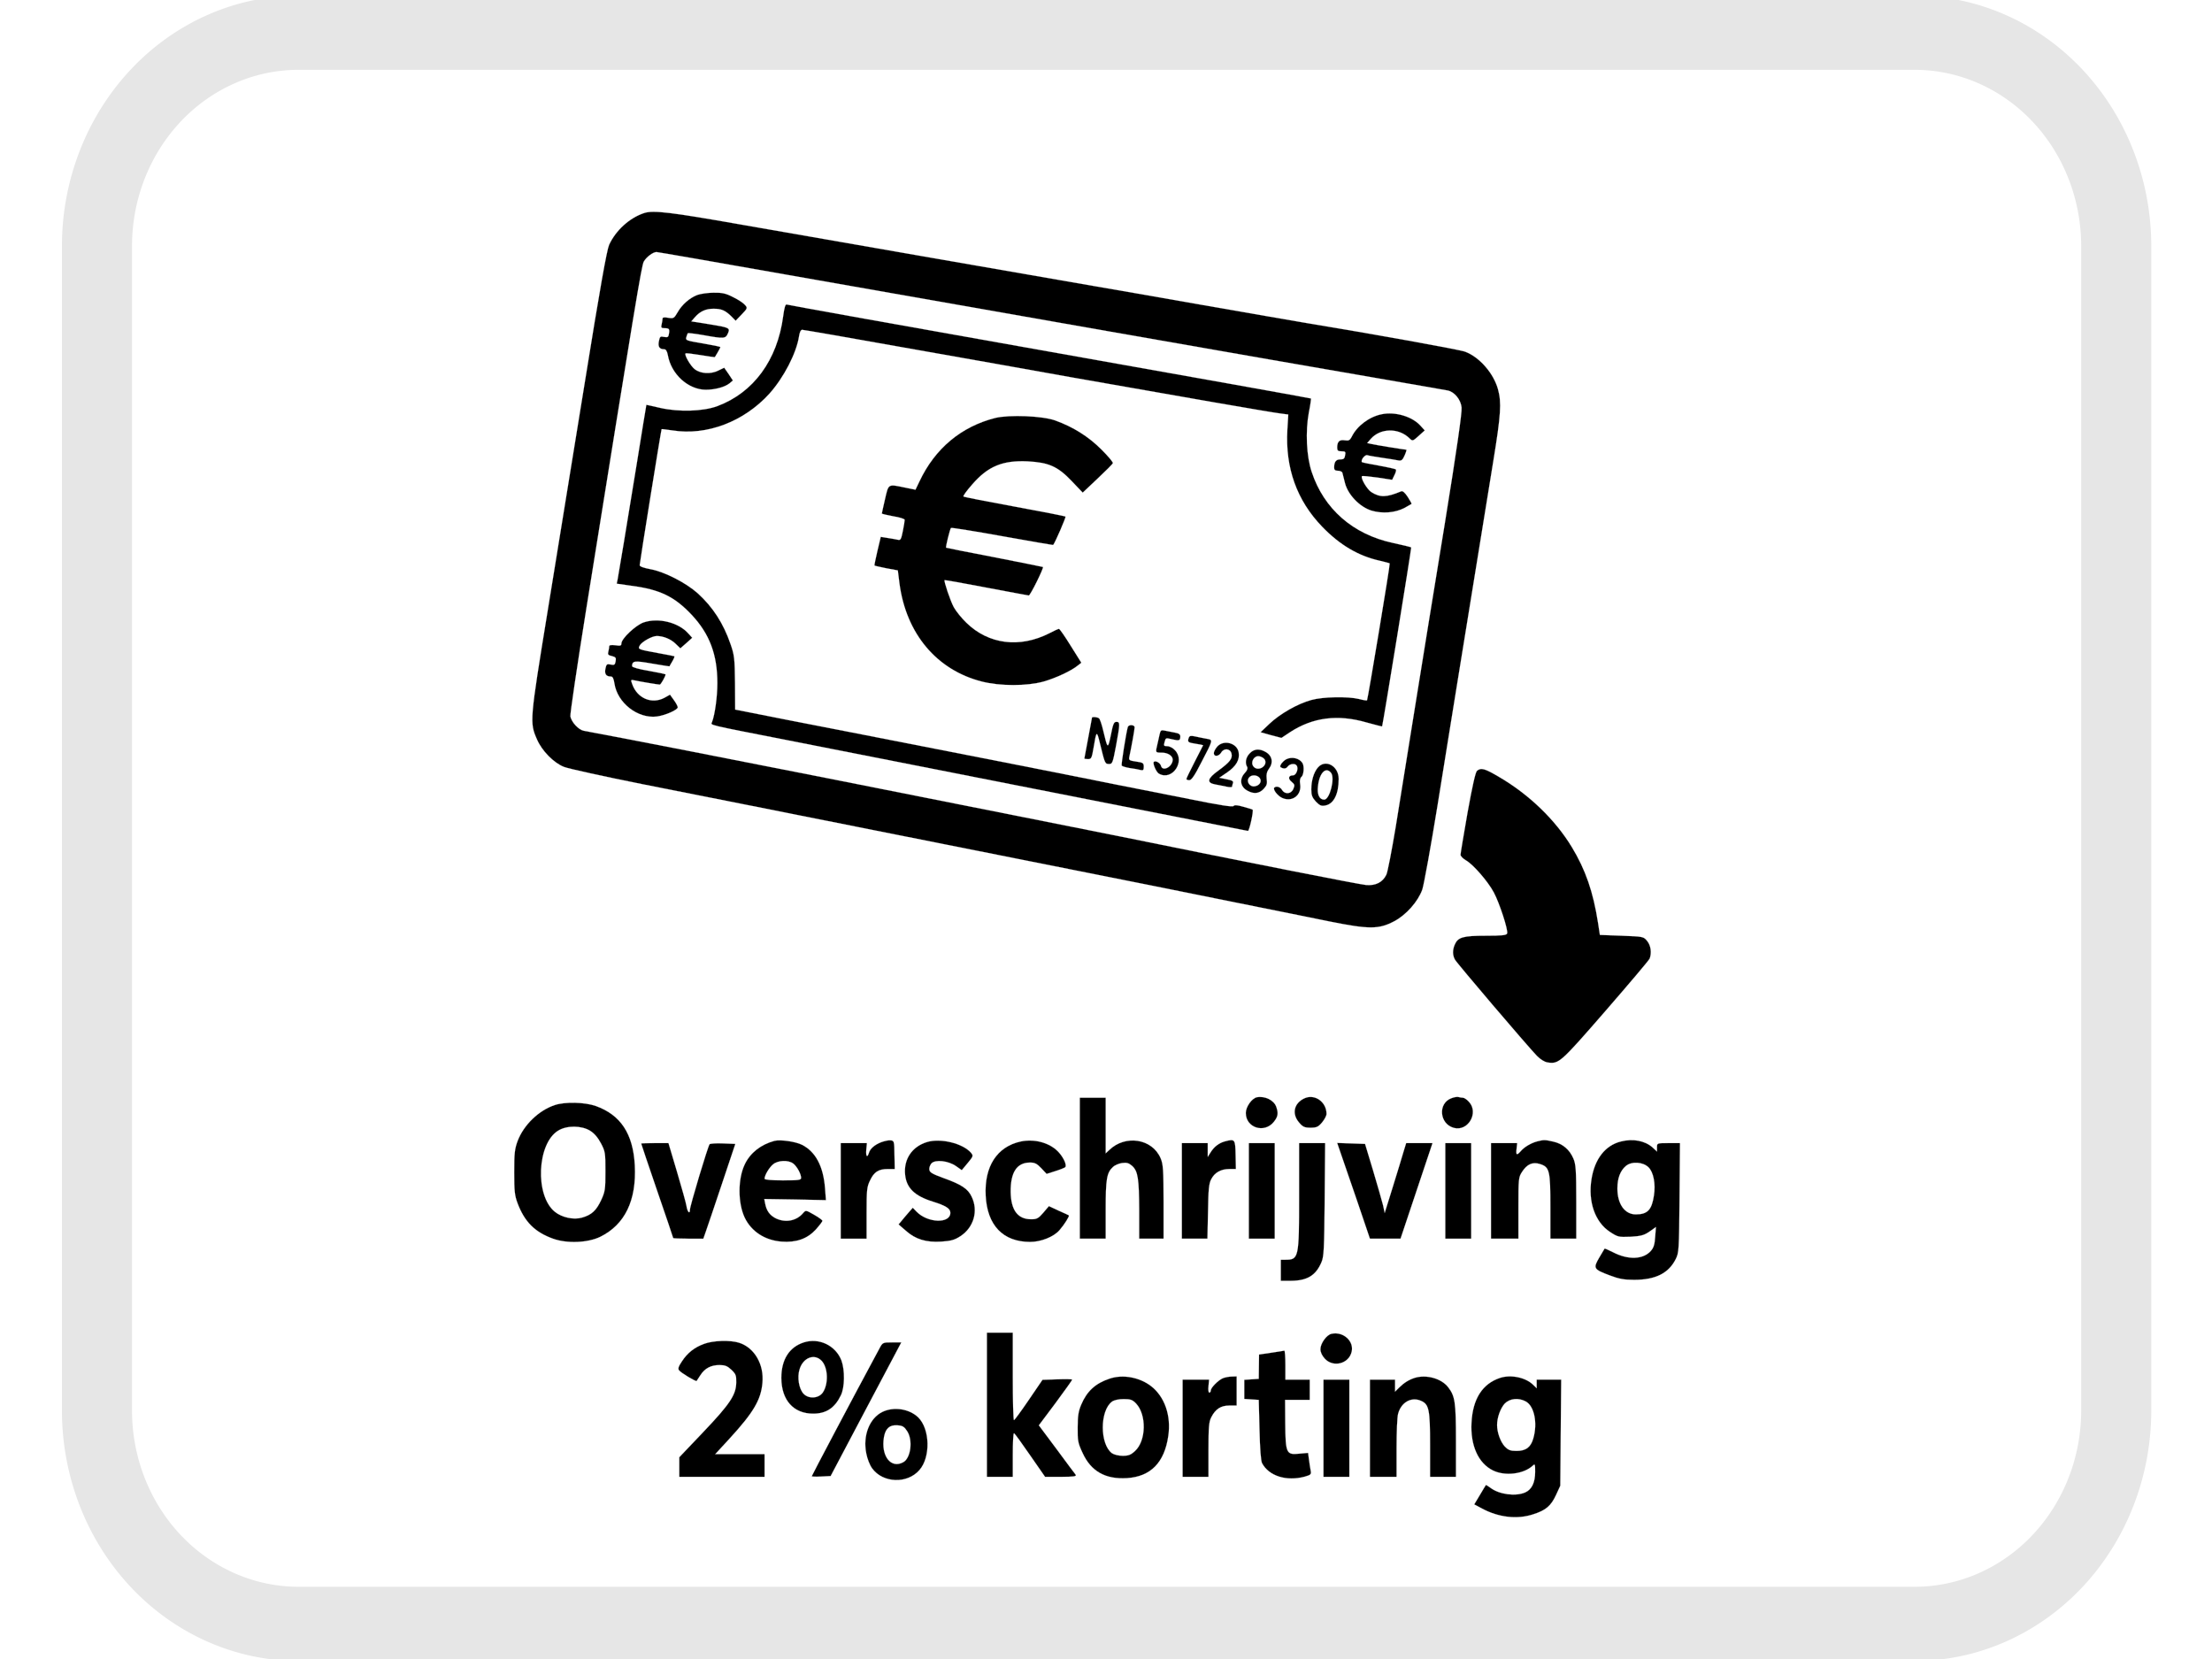 <?xml version="1.0" encoding="UTF-8" standalone="no"?>
<svg
   version="1.0"
   width="32px"
   height="24px"
   viewBox="0 0 1024 1024"
   preserveAspectRatio="xMidYMid meet"
   id="svg44"
   sodipodi:docname="ueberweisung@2x.svg"
   inkscape:version="1.4 (86a8ad7, 2024-10-11)"
   xmlns:inkscape="http://www.inkscape.org/namespaces/inkscape"
   xmlns:sodipodi="http://sodipodi.sourceforge.net/DTD/sodipodi-0.dtd"
   xmlns="http://www.w3.org/2000/svg"
   xmlns:svg="http://www.w3.org/2000/svg">
  <defs
     id="defs44">
    <inkscape:path-effect
       effect="fillet_chamfer"
       id="path-effect46"
       is_visible="true"
       lpeversion="1"
       nodesatellites_param="F,0,0,1,0,131.991,0,1 @ F,0,0,1,0,131.991,0,1 @ F,0,0,1,0,131.991,0,1 @ F,0,0,1,0,131.991,0,1"
       radius="4"
       unit="px"
       method="auto"
       mode="F"
       chamfer_steps="1"
       flexible="false"
       use_knot_distance="true"
       apply_no_radius="true"
       apply_with_radius="true"
       only_selected="false"
       hide_knots="false" />
  </defs>
  <sodipodi:namedview
     id="namedview44"
     pagecolor="#ffffff"
     bordercolor="#000000"
     borderopacity="0.25"
     inkscape:showpageshadow="2"
     inkscape:pageopacity="0.0"
     inkscape:pagecheckerboard="0"
     inkscape:deskcolor="#d1d1d1"
     inkscape:zoom="22.627417"
     inkscape:cx="11.004349"
     inkscape:cy="14.782951"
     inkscape:window-width="1920"
     inkscape:window-height="1017"
     inkscape:window-x="1912"
     inkscape:window-y="-8"
     inkscape:window-maximized="1"
     inkscape:current-layer="svg44" />
  <g
     transform="matrix(0.094,0,0,-0.1,30.64,1021.93)"
     fill="#000000"
     stroke="none"
     id="g44"
     style="stroke:#dfdfdf;stroke-opacity:1;stroke-width:1.004;stroke-dasharray:none">
    <path
       d="m 2088.844,8904.631 c -97,-30 -187,-107 -231,-197 -15,-33 -59,-262 -160,-852 -77,-444 -187,-1081 -245,-1417 -116,-668 -117,-679 -69,-782 32,-71 110,-146 178,-171 29,-11 262,-59 517,-107 256,-47 942,-176 1525,-285 583,-109 1184,-222 1335,-250 151,-28 367,-69 480,-90 113,-21 374,-71 580,-110 206,-39 472,-89 590,-112 260,-49 323,-49 424,1 79,39 157,122 185,196 10,27 56,264 101,525 45,261 110,644 146,850 36,206 90,519 120,695 30,176 75,436 100,579 49,282 54,357 30,439 -29,99 -122,199 -216,232 -36,13 -616,111 -1030,175 -74,12 -391,63 -705,115 -313,52 -626,103 -695,114 -334,54 -1901,311 -2327,381 -458,76 -573,89 -633,71 z m 935,-381 c 1072,-178 3308,-547 3880,-639 242,-39 450,-74 463,-76 44,-10 84,-57 89,-105 3,-31 -31,-256 -111,-720 -65,-371 -153,-884 -197,-1140 -44,-256 -100,-584 -125,-730 -26,-146 -53,-278 -61,-293 -24,-47 -70,-69 -133,-64 -46,4 -770,138 -1600,297 -113,21 -437,82 -720,135 -283,53 -825,154 -1205,225 -547,102 -1407,260 -1612,295 -34,6 -79,51 -88,88 -3,12 44,310 104,662 322,1885 363,2121 378,2146 17,28 59,58 83,59 8,0 393,-63 855,-140 z"
       id="path1"
       style="stroke:#dfdfdf;stroke-opacity:1;stroke-width:1.004;stroke-dasharray:none" />
    <path
       d="m 2436.844,8398.631 c -51,-19 -100,-59 -129,-107 -23,-37 -26,-39 -61,-34 -27,5 -38,3 -38,-6 0,-7 -3,-23 -6,-35 -5,-19 -2,-23 18,-23 32,0 36,-5 30,-35 -3,-20 -8,-23 -32,-19 -24,5 -28,3 -34,-27 -7,-34 4,-49 35,-49 11,0 19,-12 24,-37 22,-117 133,-212 248,-213 61,0 125,16 156,39 l 23,18 -28,40 -29,39 -40,-18 c -49,-23 -116,-19 -154,9 -27,20 -69,88 -60,97 2,3 47,-2 98,-10 51,-8 94,-14 95,-12 1,2 10,15 19,30 9,15 17,29 17,31 0,3 -52,13 -115,23 -108,17 -115,19 -109,38 4,12 8,23 10,25 2,2 49,-3 103,-12 135,-23 145,-22 160,10 16,35 12,37 -126,58 l -114,17 23,25 c 34,37 72,53 123,53 52,0 77,-10 118,-48 l 27,-26 40,39 c 38,37 39,40 22,58 -9,11 -44,33 -77,48 -49,24 -73,29 -130,28 -38,0 -87,-7 -107,-14 z"
       id="path2"
       style="stroke:#dfdfdf;stroke-opacity:1;stroke-width:1.004;stroke-dasharray:none" />
    <path
       d="m 3000.844,8266.631 c -38,-270 -195,-471 -432,-554 -94,-33 -254,-37 -375,-11 -49,11 -91,19 -91,19 -1,-1 -29,-164 -63,-362 -66,-380 -117,-672 -126,-716 l -6,-26 97,-13 c 187,-23 283,-67 395,-179 118,-118 169,-246 169,-422 0,-83 -16,-194 -35,-240 -8,-21 -48,-12 505,-114 612,-113 1034,-191 1485,-275 473,-88 1451,-269 1490,-276 17,-3 34,-6 39,-7 9,-2 38,123 31,131 -2,2 -29,10 -61,18 -39,11 -59,12 -64,5 -4,-8 -93,5 -276,40 -148,27 -303,56 -344,64 -41,7 -219,41 -395,74 -176,33 -601,112 -945,175 -344,63 -780,144 -969,178 l -344,64 -1,164 c -2,152 -4,171 -29,239 -47,129 -116,229 -215,314 -77,65 -218,133 -309,149 -46,8 -73,17 -73,25 0,13 141,837 144,840 1,1 33,-3 71,-8 226,-34 470,54 637,227 95,100 177,250 194,352 4,27 12,42 21,42 8,0 310,-49 671,-110 361,-60 860,-143 1107,-185 711,-118 1297,-214 1358,-221 l 56,-7 -6,-92 c -15,-237 62,-439 229,-601 116,-113 238,-180 376,-209 35,-8 65,-15 67,-17 4,-3 -144,-840 -149,-845 -2,-2 -25,1 -52,8 -74,17 -238,14 -314,-6 -90,-23 -205,-85 -275,-147 l -58,-52 68,-18 69,-17 56,35 c 150,92 314,112 504,60 54,-14 100,-25 101,-24 5,8 194,1102 191,1105 -2,2 -57,15 -122,28 -261,53 -451,210 -531,437 -35,98 -42,250 -19,368 10,45 15,84 14,86 -2,2 -775,132 -1716,289 -942,157 -1719,288 -1726,291 -9,4 -16,-17 -24,-73 z"
       id="path3"
       style="stroke:#dfdfdf;stroke-opacity:1;stroke-width:1.004;stroke-dasharray:none" />
    <path
       d="m 6931.844,7662.631 c -82,-15 -164,-73 -198,-140 -12,-21 -19,-25 -46,-21 -34,5 -49,-8 -49,-45 0,-19 6,-23 29,-23 25,0 28,-3 23,-25 -3,-20 -10,-25 -32,-25 -28,0 -40,-15 -40,-51 0,-14 7,-19 25,-19 14,0 27,-6 29,-12 2,-7 10,-35 17,-63 19,-72 96,-148 174,-171 72,-20 156,-14 218,17 23,12 43,23 45,24 2,2 -9,21 -25,44 -19,27 -33,38 -43,34 -96,-38 -139,-39 -197,-4 -28,18 -71,87 -60,98 3,2 49,-2 102,-9 l 96,-14 15,29 c 9,16 13,32 9,35 -4,4 -54,14 -112,24 -57,9 -107,19 -110,21 -11,11 19,48 35,43 9,-3 53,-10 97,-16 44,-6 91,-13 105,-16 22,-4 29,1 43,31 9,19 14,35 11,35 -11,0 -208,30 -233,36 l -24,5 24,26 c 63,67 183,69 254,3 20,-18 21,-18 60,15 l 40,34 -29,30 c -54,56 -165,87 -253,70 z"
       id="path4"
       style="stroke:#dfdfdf;stroke-opacity:1;stroke-width:1.004;stroke-dasharray:none" />
    <path
       d="m 4393.844,7639.631 c -223,-53 -396,-188 -498,-392 l -26,-51 -68,13 c -114,22 -108,26 -132,-71 -11,-46 -21,-86 -21,-89 0,-2 34,-10 75,-17 41,-6 75,-16 75,-22 0,-6 -5,-37 -12,-69 -11,-52 -15,-58 -33,-54 -11,2 -41,8 -66,11 l -46,7 -22,-87 c -12,-48 -21,-89 -19,-90 2,-2 37,-9 78,-17 l 75,-13 11,-82 c 44,-309 244,-533 540,-604 121,-29 296,-29 407,0 78,21 182,66 224,99 l 23,17 -70,105 c -38,58 -73,105 -77,104 -5,0 -33,-12 -63,-27 -195,-93 -399,-69 -545,65 -31,28 -67,70 -82,95 -23,39 -67,163 -61,168 2,1 125,-19 273,-46 149,-27 275,-48 280,-49 10,0 99,169 93,176 -2,1 -145,28 -318,60 -173,31 -316,58 -318,59 -4,4 25,115 32,122 2,3 154,-20 337,-51 182,-31 333,-55 334,-54 13,14 85,171 81,175 -3,3 -154,31 -335,62 -181,31 -332,59 -335,62 -4,3 22,37 58,75 103,112 200,149 363,142 139,-7 198,-31 290,-122 l 72,-71 97,86 c 54,48 100,91 101,96 2,6 -32,44 -76,85 -84,79 -184,138 -301,178 -84,29 -303,37 -395,16 z"
       id="path5"
       style="stroke:#dfdfdf;stroke-opacity:1;stroke-width:1.004;stroke-dasharray:none" />
    <path
       d="m 2084.844,6377.631 c -52,-17 -146,-100 -146,-130 0,-14 -7,-16 -40,-11 -27,3 -40,1 -40,-6 0,-7 -3,-22 -6,-34 -5,-17 -1,-22 24,-27 25,-6 28,-11 24,-32 -4,-22 -9,-25 -33,-20 -24,5 -28,2 -34,-26 -7,-32 4,-48 36,-48 12,0 18,-13 23,-42 19,-121 153,-219 278,-205 56,7 138,41 138,57 0,6 -11,26 -25,44 l -26,34 -36,-19 c -83,-42 -179,-4 -212,84 -11,28 -10,28 16,23 33,-7 155,-26 165,-26 7,0 38,52 38,63 0,2 -49,12 -110,22 -64,10 -110,22 -110,29 1,33 15,35 130,16 63,-10 115,-18 116,-17 0,1 8,15 18,30 10,16 16,30 14,32 -2,1 -48,10 -103,19 -139,24 -137,24 -125,47 13,23 81,59 112,59 43,0 93,-19 124,-48 l 31,-28 39,32 39,33 -25,26 c -64,69 -197,100 -294,69 z"
       id="path6"
       style="stroke:#dfdfdf;stroke-opacity:1;stroke-width:1.004;stroke-dasharray:none" />
    <path
       d="m 5028.844,5789.631 c 0,-2 -11,-58 -25,-126 -14,-68 -25,-124 -25,-126 0,-2 11,-4 24,-4 21,0 25,6 36,68 20,112 21,112 45,19 30,-116 31,-117 58,-117 21,0 24,8 45,113 27,139 27,147 2,147 -16,0 -22,-13 -36,-81 -20,-90 -21,-89 -51,30 -9,36 -21,69 -27,73 -11,8 -46,11 -46,4 z"
       id="path7"
       style="stroke:#dfdfdf;stroke-opacity:1;stroke-width:1.004;stroke-dasharray:none" />
    <path
       d="m 5263.844,5731.631 c -11,-37 -44,-231 -40,-238 3,-4 26,-11 52,-15 27,-3 58,-9 71,-12 18,-4 22,-1 22,20 0,23 -5,26 -50,32 -45,6 -49,9 -45,28 14,61 35,170 35,183 0,17 -39,19 -45,2 z"
       id="path8"
       style="stroke:#dfdfdf;stroke-opacity:1;stroke-width:1.004;stroke-dasharray:none" />
    <path
       d="m 5472.844,5686.631 c -3,-15 -10,-44 -15,-63 -13,-50 -13,-50 30,-50 39,0 71,-20 71,-43 0,-44 -67,-77 -77,-38 -5,18 -36,34 -47,24 -9,-9 16,-64 34,-73 87,-46 175,76 105,145 -13,14 -36,25 -50,25 -23,0 -25,3 -19,23 9,30 6,29 52,19 45,-10 52,-8 52,19 0,12 -11,19 -37,23 -21,4 -50,9 -65,12 -24,5 -28,2 -34,-23 z"
       id="path9"
       style="stroke:#dfdfdf;stroke-opacity:1;stroke-width:1.004;stroke-dasharray:none" />
    <path
       d="m 5664.844,5666.631 c -11,-27 -6,-31 44,-38 28,-4 50,-8 50,-9 0,-1 -25,-47 -55,-101 -30,-55 -55,-103 -55,-107 0,-5 9,-8 19,-8 14,0 35,28 78,108 81,146 79,140 35,148 -20,3 -54,10 -74,14 -28,6 -38,4 -42,-7 z"
       id="path10"
       style="stroke:#dfdfdf;stroke-opacity:1;stroke-width:1.004;stroke-dasharray:none" />
    <path
       d="m 5850.844,5610.631 c -12,-13 -22,-31 -22,-40 0,-24 32,-21 48,3 18,30 60,26 68,-5 8,-32 -10,-53 -88,-107 -70,-47 -77,-74 -20,-84 20,-3 54,-10 75,-14 20,-4 37,-4 37,0 0,5 3,15 6,23 4,11 -7,17 -43,23 l -47,9 53,34 c 58,38 83,78 74,124 -11,57 -99,79 -141,34 z"
       id="path11"
       style="stroke:#dfdfdf;stroke-opacity:1;stroke-width:1.004;stroke-dasharray:none" />
    <path
       d="m 6063.844,5568.631 c -25,-24 -32,-59 -16,-83 5,-9 0,-22 -15,-37 -38,-38 -31,-86 17,-110 42,-22 77,-18 106,11 21,21 25,32 20,63 -3,27 1,43 14,60 32,39 23,83 -22,106 -41,22 -77,18 -104,-10 z m 99,-37 c 24,-39 -44,-79 -74,-43 -21,25 3,67 37,63 14,-2 31,-11 37,-20 z m -33,-114 c 17,-21 0,-48 -34,-52 -32,-4 -56,31 -36,54 15,19 53,18 70,-2 z"
       id="path12"
       style="stroke:#dfdfdf;stroke-opacity:1;stroke-width:1.004;stroke-dasharray:none" />
    <path
       d="m 6303.844,5532.631 c -12,-6 -26,-19 -33,-29 -10,-16 -8,-20 10,-26 14,-4 25,-1 33,10 14,18 50,22 60,5 12,-19 -4,-59 -25,-59 -30,0 -35,-21 -9,-40 20,-16 22,-21 11,-44 -14,-32 -56,-35 -74,-6 -12,19 -38,26 -51,14 -11,-11 23,-52 53,-64 65,-27 128,18 117,85 -4,23 -1,38 9,46 15,12 19,66 6,85 -20,30 -70,41 -107,23 z"
       id="path13"
       style="stroke:#dfdfdf;stroke-opacity:1;stroke-width:1.004;stroke-dasharray:none" />
    <path
       d="m 6511.844,5481.631 c -27,-30 -43,-81 -43,-135 0,-36 6,-50 30,-75 26,-25 36,-29 63,-24 55,10 87,71 87,164 0,80 -87,125 -137,70 z m 87,-33 c 27,-32 -9,-165 -45,-165 -32,0 -48,32 -41,83 9,82 52,123 86,82 z"
       id="path14"
       style="stroke:#dfdfdf;stroke-opacity:1;stroke-width:1.004;stroke-dasharray:none" />
    <path
       d="m 7556.844,5461.631 c -10,-9 -30,-92 -62,-258 -25,-135 -46,-252 -46,-260 0,-9 16,-24 36,-35 47,-25 144,-130 182,-197 37,-64 96,-234 88,-254 -4,-11 -34,-14 -141,-14 -149,0 -182,-9 -203,-55 -15,-33 -15,-64 1,-92 12,-22 472,-529 538,-594 23,-22 50,-38 70,-41 75,-11 84,-3 382,319 155,168 285,312 289,322 14,35 8,80 -16,108 -24,28 -26,28 -168,33 l -143,5 -12,74 c -32,193 -82,328 -172,468 -109,169 -280,324 -476,432 -95,53 -120,60 -147,39 z"
       id="path15"
       style="stroke:#dfdfdf;stroke-opacity:1;stroke-width:1.004;stroke-dasharray:none" />
    <path
       d="m 6111.844,3446.631 c -33,-6 -73,-59 -73,-97 0,-92 122,-128 184,-55 28,33 31,53 16,93 -15,41 -74,68 -127,59 z"
       id="path16"
       style="stroke:#dfdfdf;stroke-opacity:1;stroke-width:1.004;stroke-dasharray:none" />
    <path
       d="m 6422.844,3439.631 c -68,-30 -83,-95 -35,-148 25,-28 36,-33 76,-33 40,0 51,5 76,33 16,18 29,41 29,52 0,75 -78,126 -146,96 z"
       id="path17"
       style="stroke:#dfdfdf;stroke-opacity:1;stroke-width:1.004;stroke-dasharray:none" />
    <path
       d="m 7388.844,3440.631 c -90,-31 -79,-159 16,-183 94,-24 166,94 99,161 -13,14 -31,25 -39,25 -8,0 -20,2 -28,4 -7,3 -29,0 -48,-7 z"
       id="path18"
       style="stroke:#dfdfdf;stroke-opacity:1;stroke-width:1.004;stroke-dasharray:none" />
    <path
       d="m 4948.844,3008.631 v -435 h 85 85 v 180 c 0,190 7,227 48,263 11,10 38,21 59,24 32,4 45,0 67,-18 38,-33 45,-78 46,-276 v -173 h 80 80 v 228 c 0,200 -3,232 -19,268 -55,122 -232,148 -338,51 l -23,-20 v 171 172 h -85 -85 z"
       id="path19"
       style="stroke:#dfdfdf;stroke-opacity:1;stroke-width:1.004;stroke-dasharray:none" />
    <path
       d="m 1501.844,3398.631 c -106,-33 -205,-123 -245,-223 -19,-49 -22,-75 -22,-192 0,-117 3,-143 22,-191 46,-115 114,-179 233,-219 91,-31 229,-26 311,12 161,75 238,224 226,441 -11,195 -93,311 -256,366 -72,24 -202,27 -269,6 z m 232,-159 c 27,-16 51,-42 71,-78 28,-50 29,-59 29,-173 0,-111 -2,-124 -28,-177 -32,-64 -62,-91 -126,-108 -55,-15 -132,1 -178,36 -132,100 -117,422 22,501 57,33 153,32 210,-1 z"
       id="path20"
       style="stroke:#dfdfdf;stroke-opacity:1;stroke-width:1.004;stroke-dasharray:none" />
    <path
       d="m 2943.844,3177.631 c -90,-23 -159,-74 -195,-145 -46,-90 -46,-239 0,-330 44,-85 132,-139 241,-147 97,-7 169,17 225,74 24,25 44,50 44,54 0,5 -25,22 -55,38 -54,29 -54,29 -72,10 -44,-49 -117,-61 -180,-32 -39,19 -60,46 -69,90 l -6,29 203,-3 202,-4 -6,74 c -11,134 -61,224 -150,267 -43,21 -144,34 -182,25 z m 123,-140 c 24,-17 52,-64 52,-89 0,-13 -18,-15 -120,-15 -77,0 -120,4 -120,10 0,21 30,69 56,89 32,25 99,28 132,5 z"
       id="path21"
       style="stroke:#dfdfdf;stroke-opacity:1;stroke-width:1.004;stroke-dasharray:none" />
    <path
       d="m 3645.844,3169.631 c -44,-16 -74,-40 -82,-67 -11,-33 -21,-20 -17,21 l 4,40 h -86 -86 v -295 -295 h 85 85 v 158 c 0,144 2,162 23,202 26,52 55,70 117,70 h 45 l -2,87 c -1,84 -2,88 -25,90 -13,2 -40,-4 -61,-11 z"
       id="path22"
       style="stroke:#dfdfdf;stroke-opacity:1;stroke-width:1.004;stroke-dasharray:none" />
    <path
       d="m 3946.844,3170.631 c -100,-28 -156,-107 -145,-203 9,-81 62,-130 181,-165 86,-25 116,-43 116,-69 0,-68 -148,-64 -221,6 l -26,25 -47,-51 -46,-52 48,-39 c 63,-53 133,-73 233,-67 64,4 87,10 126,34 87,54 118,156 73,243 -24,49 -68,76 -184,115 -73,25 -92,35 -94,52 -2,12 5,29 14,39 26,25 111,16 161,-17 l 38,-25 39,44 c 37,42 38,45 21,64 -53,57 -197,91 -287,66 z"
       id="path23"
       style="stroke:#dfdfdf;stroke-opacity:1;stroke-width:1.004;stroke-dasharray:none" />
    <path
       d="m 4560.844,3173.631 c -156,-32 -240,-154 -230,-335 10,-183 114,-285 292,-285 71,0 154,31 192,72 32,34 68,88 62,92 -2,1 -32,15 -67,29 l -64,28 -37,-41 c -32,-35 -43,-40 -79,-40 -89,0 -133,56 -135,169 -1,122 41,181 128,181 30,0 45,-7 73,-35 l 35,-35 57,17 c 31,9 60,20 65,24 13,12 -11,62 -47,97 -57,55 -156,80 -245,62 z"
       id="path24"
       style="stroke:#dfdfdf;stroke-opacity:1;stroke-width:1.004;stroke-dasharray:none" />
    <path
       d="m 5902.844,3174.631 c -40,-10 -72,-33 -95,-68 l -19,-28 v 43 42 h -85 -85 v -295 -295 h 84 84 l 4,168 c 2,136 6,173 21,199 22,41 64,63 119,63 h 43 l -2,87 c -2,97 -4,100 -69,84 z"
       id="path25"
       style="stroke:#dfdfdf;stroke-opacity:1;stroke-width:1.004;stroke-dasharray:none" />
    <path
       d="m 7953.844,3174.631 c -42,-10 -86,-35 -109,-60 -27,-29 -33,-26 -28,14 l 4,35 h -86 -86 v -295 -295 h 90 90 v 189 c 0,179 1,190 23,222 33,49 70,64 118,50 64,-19 69,-40 69,-266 v -195 h 85 85 v 228 c 0,199 -3,232 -19,267 -25,55 -70,91 -131,104 -56,12 -62,12 -105,2 z"
       id="path26"
       style="stroke:#dfdfdf;stroke-opacity:1;stroke-width:1.004;stroke-dasharray:none" />
    <path
       d="m 8501.844,3173.631 c -103,-24 -172,-108 -193,-232 -24,-139 23,-266 121,-326 52,-32 57,-33 136,-30 69,4 88,9 124,32 l 42,28 -5,-61 c -3,-46 -10,-67 -28,-86 -50,-54 -149,-57 -248,-9 -29,14 -54,24 -56,23 -1,-2 -17,-28 -36,-57 -40,-65 -37,-71 71,-109 58,-21 93,-27 159,-27 140,0 226,40 273,128 21,40 22,53 25,379 l 3,337 h -76 c -74,0 -75,0 -75,-26 v -26 l -30,26 c -50,41 -128,55 -207,36 z m 182,-160 c 32,-30 47,-102 35,-173 -14,-89 -42,-117 -119,-117 -73,0 -121,64 -121,160 0,63 19,110 56,139 38,30 113,25 149,-9 z"
       id="path27"
       style="stroke:#dfdfdf;stroke-opacity:1;stroke-width:1.004;stroke-dasharray:none" />
    <path
       d="m 2068.844,3160.631 c 0,-2 47,-133 105,-292 58,-158 105,-289 105,-291 0,-2 45,-4 99,-4 h 99 l 16,43 c 9,23 56,155 105,292 l 89,250 -81,3 c -44,2 -83,-1 -88,-5 -11,-12 -129,-381 -129,-404 0,-31 -17,-14 -23,24 -3,18 -31,112 -62,210 l -56,177 h -90 c -49,0 -89,-1 -89,-3 z"
       id="path28"
       style="stroke:#dfdfdf;stroke-opacity:1;stroke-width:1.004;stroke-dasharray:none" />
    <path
       d="m 6058.844,2868.631 v -295 h 85 85 v 295 295 h -85 -85 z"
       id="path29"
       style="stroke:#dfdfdf;stroke-opacity:1;stroke-width:1.004;stroke-dasharray:none" />
    <path
       d="m 6388.844,2838.631 c 0,-386 -2,-395 -91,-395 h -29 v -65 -65 h 68 c 106,1 162,33 199,115 16,35 18,80 21,388 l 3,347 h -85 -86 z"
       id="path30"
       style="stroke:#dfdfdf;stroke-opacity:1;stroke-width:1.004;stroke-dasharray:none" />
    <path
       d="m 6661.844,3101.631 c 13,-35 62,-168 108,-295 l 84,-233 h 101 100 l 105,295 105,295 h -86 -87 l -17,-52 c -9,-29 -40,-126 -70,-216 l -54,-163 -11,48 c -7,26 -36,122 -65,213 l -53,165 -91,3 -92,3 z"
       id="path31"
       style="stroke:#dfdfdf;stroke-opacity:1;stroke-width:1.004;stroke-dasharray:none" />
    <path
       d="m 7348.844,2868.631 v -295 h 85 85 v 295 295 h -85 -85 z"
       id="path32"
       style="stroke:#dfdfdf;stroke-opacity:1;stroke-width:1.004;stroke-dasharray:none" />
    <path
       d="m 4338.844,1548.631 v -445 h 85 85 v 135 c 0,74 3,135 8,134 4,0 51,-61 105,-135 l 99,-134 h 105 c 83,0 103,3 96,13 -6,6 -62,78 -126,159 l -116,146 110,138 c 60,76 109,141 109,144 0,3 -44,4 -97,2 l -98,-3 -90,-124 c -49,-68 -93,-124 -97,-125 -5,0 -8,122 -8,270 v 270 h -85 -85 z"
       id="path33"
       style="stroke:#dfdfdf;stroke-opacity:1;stroke-width:1.004;stroke-dasharray:none" />
    <path
       d="m 6601.844,1986.631 c -32,-6 -73,-59 -73,-95 0,-19 10,-39 29,-59 56,-56 158,-31 176,43 17,66 -56,127 -132,111 z"
       id="path34"
       style="stroke:#dfdfdf;stroke-opacity:1;stroke-width:1.004;stroke-dasharray:none" />
    <path
       d="m 2481.844,1924.631 c -64,-22 -110,-56 -147,-110 -22,-31 -26,-44 -17,-54 12,-15 111,-71 115,-65 1,1 13,18 25,36 29,42 69,62 125,62 36,0 52,-6 78,-29 29,-26 33,-35 32,-78 -1,-76 -39,-131 -215,-305 l -159,-157 v -60 -61 h 280 280 v 70 70 h -162 -162 l 95,97 c 156,160 205,238 215,342 12,114 -52,219 -154,249 -58,17 -169,14 -229,-7 z"
       id="path35"
       style="stroke:#dfdfdf;stroke-opacity:1;stroke-width:1.004;stroke-dasharray:none" />
    <path
       d="m 3136.844,1933.631 c -96,-29 -148,-106 -148,-220 1,-137 80,-220 209,-220 86,0 142,35 182,113 26,49 27,156 4,215 -38,93 -147,142 -247,112 z m 117,-114 c 42,-42 46,-143 7,-196 -28,-37 -93,-40 -126,-7 -30,30 -43,101 -26,151 23,72 98,99 145,52 z"
       id="path36"
       style="stroke:#dfdfdf;stroke-opacity:1;stroke-width:1.004;stroke-dasharray:none" />
    <path
       d="m 3632.844,1895.631 c -179,-312 -444,-784 -444,-788 0,-3 28,-4 62,-2 l 62,3 232,413 232,412 h -61 c -61,0 -62,-1 -83,-38 z"
       id="path37"
       style="stroke:#dfdfdf;stroke-opacity:1;stroke-width:1.004;stroke-dasharray:none" />
    <path
       d="m 6204.844,1869.631 -79,-11 -1,-75 -1,-75 -47,-3 -48,-3 v -59 -59 l 48,-3 47,-3 5,-185 c 3,-119 9,-193 17,-206 45,-79 160,-113 279,-83 41,11 45,14 40,38 -3,14 -8,45 -11,67 l -6,42 -59,-5 c -84,-8 -89,2 -91,187 l -1,145 h 81 81 v 63 62 h -80 -80 v 90 c 0,50 -3,89 -7,89 -5,-1 -43,-7 -87,-13 z"
       id="path38"
       style="stroke:#dfdfdf;stroke-opacity:1;stroke-width:1.004;stroke-dasharray:none" />
    <path
       d="m 5143.844,1709.631 c -93,-29 -149,-78 -186,-161 -18,-40 -23,-69 -23,-141 -1,-82 2,-96 33,-158 55,-112 149,-162 290,-154 156,9 247,96 272,260 20,126 -24,243 -113,308 -76,55 -186,74 -273,46 z m 175,-154 c 69,-69 66,-229 -7,-292 -27,-24 -43,-30 -81,-30 -28,0 -57,7 -71,16 -80,56 -80,262 0,318 15,10 44,16 77,16 45,0 58,-4 82,-28 z"
       id="path39"
       style="stroke:#dfdfdf;stroke-opacity:1;stroke-width:1.004;stroke-dasharray:none" />
    <path
       d="m 5888.844,1712.631 c -32,-13 -80,-59 -80,-76 0,-7 -4,-13 -10,-13 -5,0 -8,18 -5,40 l 4,40 h -87 -87 v -300 -300 h 85 85 v 168 c 0,138 3,172 18,199 27,51 63,73 118,73 h 49 v 90 90 l -32,-1 c -18,0 -44,-5 -58,-10 z"
       id="path40"
       style="stroke:#dfdfdf;stroke-opacity:1;stroke-width:1.004;stroke-dasharray:none" />
    <path
       d="m 7147.844,1714.631 c -39,-12 -71,-31 -101,-59 l -28,-26 v 37 37 h -82 -83 v -300 -300 h 88 87 v 178 c 0,97 4,192 10,211 20,71 87,107 151,80 52,-21 59,-54 59,-274 v -195 h 85 85 v 221 c 0,241 -6,277 -51,332 -45,55 -144,80 -220,58 z"
       id="path41"
       style="stroke:#dfdfdf;stroke-opacity:1;stroke-width:1.004;stroke-dasharray:none" />
    <path
       d="m 7708.844,1714.631 c -116,-36 -180,-129 -188,-277 -8,-141 45,-251 142,-295 79,-36 200,-22 259,29 16,14 17,12 17,-37 0,-66 -22,-109 -65,-127 -63,-26 -170,-13 -228,28 -16,11 -29,19 -31,17 -2,-2 -19,-30 -39,-61 l -37,-58 50,-25 c 110,-56 233,-69 338,-36 83,25 116,52 149,119 l 28,57 3,328 3,327 h -80 -81 v -27 -26 l -23,21 c -48,45 -145,65 -217,43 z m 169,-146 c 55,-28 78,-133 49,-227 -16,-55 -49,-78 -110,-78 -41,0 -54,5 -78,28 -28,29 -50,86 -50,132 0,46 22,103 50,132 33,32 91,38 139,13 z"
       id="path42"
       style="stroke:#dfdfdf;stroke-opacity:1;stroke-width:1.004;stroke-dasharray:none" />
    <path
       d="m 6548.844,1403.631 v -300 h 85 85 v 300 300 h -85 -85 z"
       id="path43"
       style="stroke:#dfdfdf;stroke-opacity:1;stroke-width:1.004;stroke-dasharray:none" />
    <path
       d="m 3652.844,1504.631 c -85,-39 -130,-146 -106,-257 6,-31 23,-72 38,-91 70,-92 231,-98 311,-11 74,79 70,253 -8,325 -58,53 -160,68 -235,34 z m 163,-120 c 38,-56 23,-164 -25,-190 -82,-44 -149,38 -128,154 10,54 38,77 89,73 34,-2 45,-9 64,-37 z"
       id="path44"
       style="stroke:#dfdfdf;stroke-opacity:1;stroke-width:1.004;stroke-dasharray:none" />
  </g>
  <path
     style="fill:none;fill-opacity:1;stroke:#e6e6e6;stroke-width:45.87;stroke-linecap:butt;stroke-linejoin:round;stroke-miterlimit:4;stroke-dasharray:none;stroke-dashoffset:0;stroke-opacity:1;paint-order:normal"
     id="rect44"
     width="1321.707"
     height="984.083"
     x="-150.005"
     y="20.661"
     inkscape:path-effect="#path-effect46"
     sodipodi:type="rect"
     d="M -18.015,20.661 H 1039.71 A 131.991,131.991 45 0 1 1171.701,152.652 V 872.753 A 131.991,131.991 135 0 1 1039.71,1004.744 H -18.015 A 131.991,131.991 45 0 1 -150.005,872.753 V 152.652 A 131.991,131.991 135 0 1 -18.015,20.661 Z"
     transform="matrix(0.943,0,0,0.998,30.64,-0.418)" />
</svg>
